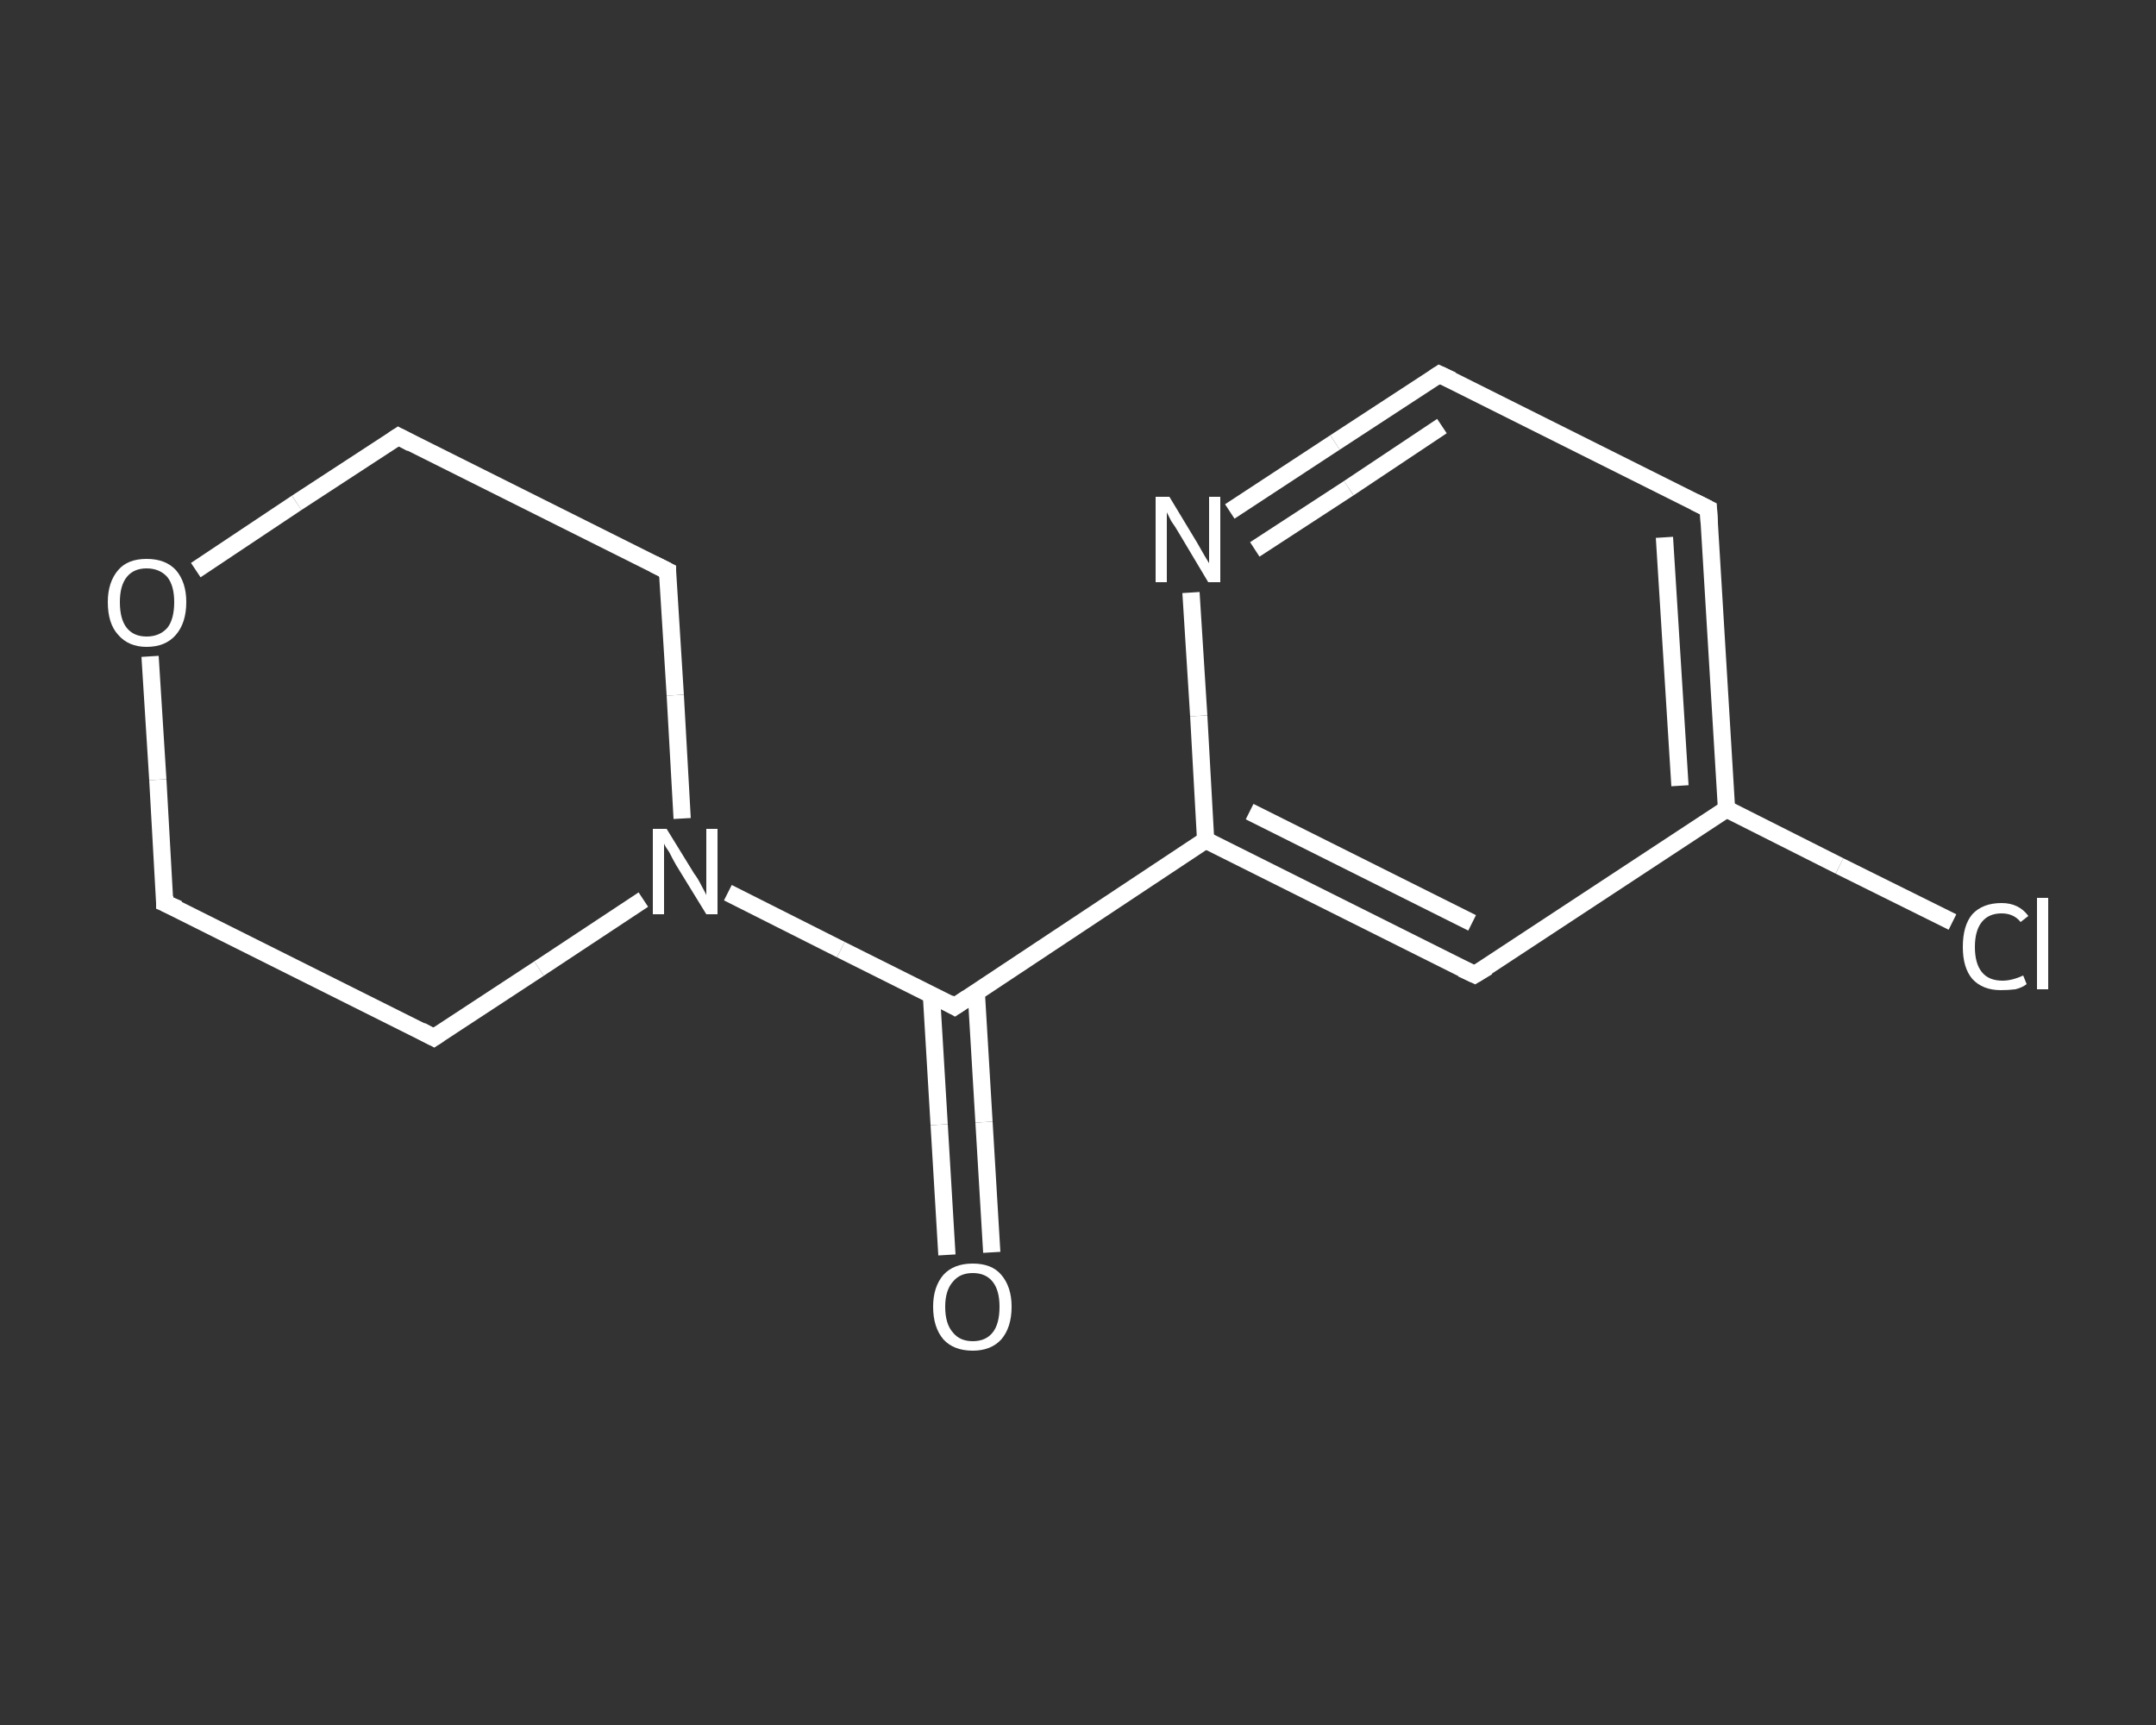 <?xml version='1.0' encoding='iso-8859-1'?>
<svg version='1.1' baseProfile='full'
              xmlns='http://www.w3.org/2000/svg'
                      xmlns:rdkit='http://www.rdkit.org/xml'
                      xmlns:xlink='http://www.w3.org/1999/xlink'
                  xml:space='preserve'
width='250px' height='200px' viewBox='0 0 250 200'>
<rect x="0" y="0" width="250" height="200" fill="#333333" stroke="none"/>
<!-- END OF HEADER -->
<rect style='opacity:1.0;fill:transparent;stroke:none' width='250.0' height='200.0' x='0.0' y='0.0'> </rect>
<path class='bond-0 atom-0 atom-1' d='M 109.8,145.5 L 108.9,130.4' style='fill:none;fill-rule:evenodd;stroke:#FFFFFF;stroke-width:2.0px;stroke-linecap:butt;stroke-linejoin:miter;stroke-opacity:1' />
<path class='bond-0 atom-0 atom-1' d='M 108.9,130.4 L 108.0,115.3' style='fill:none;fill-rule:evenodd;stroke:#FFFFFF;stroke-width:2.0px;stroke-linecap:butt;stroke-linejoin:miter;stroke-opacity:1' />
<path class='bond-0 atom-0 atom-1' d='M 115.0,145.2 L 114.1,130.1' style='fill:none;fill-rule:evenodd;stroke:#FFFFFF;stroke-width:2.0px;stroke-linecap:butt;stroke-linejoin:miter;stroke-opacity:1' />
<path class='bond-0 atom-0 atom-1' d='M 114.1,130.1 L 113.2,115.0' style='fill:none;fill-rule:evenodd;stroke:#FFFFFF;stroke-width:2.0px;stroke-linecap:butt;stroke-linejoin:miter;stroke-opacity:1' />
<path class='bond-1 atom-1 atom-2' d='M 110.7,116.7 L 139.8,97.4' style='fill:none;fill-rule:evenodd;stroke:#FFFFFF;stroke-width:2.0px;stroke-linecap:butt;stroke-linejoin:miter;stroke-opacity:1' />
<path class='bond-2 atom-2 atom-3' d='M 139.8,97.4 L 171.0,113.0' style='fill:none;fill-rule:evenodd;stroke:#FFFFFF;stroke-width:2.0px;stroke-linecap:butt;stroke-linejoin:miter;stroke-opacity:1' />
<path class='bond-2 atom-2 atom-3' d='M 144.9,94.1 L 170.7,107.0' style='fill:none;fill-rule:evenodd;stroke:#FFFFFF;stroke-width:2.0px;stroke-linecap:butt;stroke-linejoin:miter;stroke-opacity:1' />
<path class='bond-3 atom-3 atom-4' d='M 171.0,113.0 L 200.2,93.8' style='fill:none;fill-rule:evenodd;stroke:#FFFFFF;stroke-width:2.0px;stroke-linecap:butt;stroke-linejoin:miter;stroke-opacity:1' />
<path class='bond-4 atom-4 atom-5' d='M 200.2,93.8 L 213.3,100.4' style='fill:none;fill-rule:evenodd;stroke:#FFFFFF;stroke-width:2.0px;stroke-linecap:butt;stroke-linejoin:miter;stroke-opacity:1' />
<path class='bond-4 atom-4 atom-5' d='M 213.3,100.4 L 226.4,106.9' style='fill:none;fill-rule:evenodd;stroke:#FFFFFF;stroke-width:2.0px;stroke-linecap:butt;stroke-linejoin:miter;stroke-opacity:1' />
<path class='bond-5 atom-4 atom-6' d='M 200.2,93.8 L 198.1,59.0' style='fill:none;fill-rule:evenodd;stroke:#FFFFFF;stroke-width:2.0px;stroke-linecap:butt;stroke-linejoin:miter;stroke-opacity:1' />
<path class='bond-5 atom-4 atom-6' d='M 194.8,91.1 L 193.0,62.3' style='fill:none;fill-rule:evenodd;stroke:#FFFFFF;stroke-width:2.0px;stroke-linecap:butt;stroke-linejoin:miter;stroke-opacity:1' />
<path class='bond-6 atom-6 atom-7' d='M 198.1,59.0 L 166.9,43.4' style='fill:none;fill-rule:evenodd;stroke:#FFFFFF;stroke-width:2.0px;stroke-linecap:butt;stroke-linejoin:miter;stroke-opacity:1' />
<path class='bond-7 atom-7 atom-8' d='M 166.9,43.4 L 154.8,51.3' style='fill:none;fill-rule:evenodd;stroke:#FFFFFF;stroke-width:2.0px;stroke-linecap:butt;stroke-linejoin:miter;stroke-opacity:1' />
<path class='bond-7 atom-7 atom-8' d='M 154.8,51.3 L 142.6,59.3' style='fill:none;fill-rule:evenodd;stroke:#FFFFFF;stroke-width:2.0px;stroke-linecap:butt;stroke-linejoin:miter;stroke-opacity:1' />
<path class='bond-7 atom-7 atom-8' d='M 167.2,49.4 L 156.4,56.6' style='fill:none;fill-rule:evenodd;stroke:#FFFFFF;stroke-width:2.0px;stroke-linecap:butt;stroke-linejoin:miter;stroke-opacity:1' />
<path class='bond-7 atom-7 atom-8' d='M 156.4,56.6 L 145.5,63.7' style='fill:none;fill-rule:evenodd;stroke:#FFFFFF;stroke-width:2.0px;stroke-linecap:butt;stroke-linejoin:miter;stroke-opacity:1' />
<path class='bond-8 atom-1 atom-9' d='M 110.7,116.7 L 97.5,110.1' style='fill:none;fill-rule:evenodd;stroke:#FFFFFF;stroke-width:2.0px;stroke-linecap:butt;stroke-linejoin:miter;stroke-opacity:1' />
<path class='bond-8 atom-1 atom-9' d='M 97.5,110.1 L 84.4,103.5' style='fill:none;fill-rule:evenodd;stroke:#FFFFFF;stroke-width:2.0px;stroke-linecap:butt;stroke-linejoin:miter;stroke-opacity:1' />
<path class='bond-9 atom-9 atom-10' d='M 79.1,94.9 L 78.3,80.6' style='fill:none;fill-rule:evenodd;stroke:#FFFFFF;stroke-width:2.0px;stroke-linecap:butt;stroke-linejoin:miter;stroke-opacity:1' />
<path class='bond-9 atom-9 atom-10' d='M 78.3,80.6 L 77.4,66.2' style='fill:none;fill-rule:evenodd;stroke:#FFFFFF;stroke-width:2.0px;stroke-linecap:butt;stroke-linejoin:miter;stroke-opacity:1' />
<path class='bond-10 atom-10 atom-11' d='M 77.4,66.2 L 46.2,50.6' style='fill:none;fill-rule:evenodd;stroke:#FFFFFF;stroke-width:2.0px;stroke-linecap:butt;stroke-linejoin:miter;stroke-opacity:1' />
<path class='bond-11 atom-11 atom-12' d='M 46.2,50.6 L 34.4,58.3' style='fill:none;fill-rule:evenodd;stroke:#FFFFFF;stroke-width:2.0px;stroke-linecap:butt;stroke-linejoin:miter;stroke-opacity:1' />
<path class='bond-11 atom-11 atom-12' d='M 34.4,58.3 L 22.7,66.1' style='fill:none;fill-rule:evenodd;stroke:#FFFFFF;stroke-width:2.0px;stroke-linecap:butt;stroke-linejoin:miter;stroke-opacity:1' />
<path class='bond-12 atom-12 atom-13' d='M 17.4,76.1 L 18.3,90.4' style='fill:none;fill-rule:evenodd;stroke:#FFFFFF;stroke-width:2.0px;stroke-linecap:butt;stroke-linejoin:miter;stroke-opacity:1' />
<path class='bond-12 atom-12 atom-13' d='M 18.3,90.4 L 19.1,104.7' style='fill:none;fill-rule:evenodd;stroke:#FFFFFF;stroke-width:2.0px;stroke-linecap:butt;stroke-linejoin:miter;stroke-opacity:1' />
<path class='bond-13 atom-13 atom-14' d='M 19.1,104.7 L 50.3,120.3' style='fill:none;fill-rule:evenodd;stroke:#FFFFFF;stroke-width:2.0px;stroke-linecap:butt;stroke-linejoin:miter;stroke-opacity:1' />
<path class='bond-14 atom-8 atom-2' d='M 138.1,68.7 L 139.0,83.0' style='fill:none;fill-rule:evenodd;stroke:#FFFFFF;stroke-width:2.0px;stroke-linecap:butt;stroke-linejoin:miter;stroke-opacity:1' />
<path class='bond-14 atom-8 atom-2' d='M 139.0,83.0 L 139.8,97.4' style='fill:none;fill-rule:evenodd;stroke:#FFFFFF;stroke-width:2.0px;stroke-linecap:butt;stroke-linejoin:miter;stroke-opacity:1' />
<path class='bond-15 atom-14 atom-9' d='M 50.3,120.3 L 62.5,112.3' style='fill:none;fill-rule:evenodd;stroke:#FFFFFF;stroke-width:2.0px;stroke-linecap:butt;stroke-linejoin:miter;stroke-opacity:1' />
<path class='bond-15 atom-14 atom-9' d='M 62.5,112.3 L 74.6,104.3' style='fill:none;fill-rule:evenodd;stroke:#FFFFFF;stroke-width:2.0px;stroke-linecap:butt;stroke-linejoin:miter;stroke-opacity:1' />
<path d='M 112.2,115.7 L 110.7,116.7 L 110.0,116.3' style='fill:none;stroke:#FFFFFF;stroke-width:2.0px;stroke-linecap:butt;stroke-linejoin:miter;stroke-opacity:1;' />
<path d='M 169.5,112.3 L 171.0,113.0 L 172.5,112.1' style='fill:none;stroke:#FFFFFF;stroke-width:2.0px;stroke-linecap:butt;stroke-linejoin:miter;stroke-opacity:1;' />
<path d='M 198.2,60.7 L 198.1,59.0 L 196.5,58.2' style='fill:none;stroke:#FFFFFF;stroke-width:2.0px;stroke-linecap:butt;stroke-linejoin:miter;stroke-opacity:1;' />
<path d='M 168.4,44.1 L 166.9,43.4 L 166.3,43.8' style='fill:none;stroke:#FFFFFF;stroke-width:2.0px;stroke-linecap:butt;stroke-linejoin:miter;stroke-opacity:1;' />
<path d='M 77.4,66.9 L 77.4,66.2 L 75.8,65.4' style='fill:none;stroke:#FFFFFF;stroke-width:2.0px;stroke-linecap:butt;stroke-linejoin:miter;stroke-opacity:1;' />
<path d='M 47.7,51.4 L 46.2,50.6 L 45.6,51.0' style='fill:none;stroke:#FFFFFF;stroke-width:2.0px;stroke-linecap:butt;stroke-linejoin:miter;stroke-opacity:1;' />
<path d='M 19.1,103.9 L 19.1,104.7 L 20.7,105.4' style='fill:none;stroke:#FFFFFF;stroke-width:2.0px;stroke-linecap:butt;stroke-linejoin:miter;stroke-opacity:1;' />
<path d='M 48.8,119.5 L 50.3,120.3 L 50.9,119.9' style='fill:none;stroke:#FFFFFF;stroke-width:2.0px;stroke-linecap:butt;stroke-linejoin:miter;stroke-opacity:1;' />
<path class='atom-0' d='M 108.2 151.5
Q 108.2 149.2, 109.4 147.8
Q 110.6 146.5, 112.8 146.5
Q 115.0 146.5, 116.1 147.8
Q 117.3 149.2, 117.3 151.5
Q 117.3 153.9, 116.1 155.3
Q 114.9 156.6, 112.8 156.6
Q 110.6 156.6, 109.4 155.3
Q 108.2 153.9, 108.2 151.5
M 112.8 155.5
Q 114.3 155.5, 115.1 154.5
Q 115.9 153.5, 115.9 151.5
Q 115.9 149.6, 115.1 148.6
Q 114.3 147.6, 112.8 147.6
Q 111.3 147.6, 110.5 148.6
Q 109.6 149.6, 109.6 151.5
Q 109.6 153.5, 110.5 154.5
Q 111.3 155.5, 112.8 155.5
' fill='#FFFFFF'/>
<path class='atom-5' d='M 227.6 109.8
Q 227.6 107.3, 228.7 106.0
Q 229.9 104.7, 232.1 104.7
Q 234.1 104.7, 235.2 106.2
L 234.3 106.9
Q 233.5 105.9, 232.1 105.9
Q 230.6 105.9, 229.8 106.9
Q 229.0 107.9, 229.0 109.8
Q 229.0 111.7, 229.8 112.7
Q 230.6 113.7, 232.2 113.7
Q 233.3 113.7, 234.6 113.1
L 235.0 114.1
Q 234.5 114.5, 233.7 114.7
Q 232.9 114.8, 232.0 114.8
Q 229.9 114.8, 228.7 113.5
Q 227.6 112.2, 227.6 109.8
' fill='#FFFFFF'/>
<path class='atom-5' d='M 236.2 104.1
L 237.5 104.1
L 237.5 114.7
L 236.2 114.7
L 236.2 104.1
' fill='#FFFFFF'/>
<path class='atom-8' d='M 135.6 57.6
L 138.8 62.9
Q 139.1 63.4, 139.6 64.3
Q 140.2 65.3, 140.2 65.3
L 140.2 57.6
L 141.5 57.6
L 141.5 67.5
L 140.1 67.5
L 136.7 61.8
Q 136.3 61.1, 135.8 60.4
Q 135.4 59.6, 135.3 59.4
L 135.3 67.5
L 134.0 67.5
L 134.0 57.6
L 135.6 57.6
' fill='#FFFFFF'/>
<path class='atom-9' d='M 77.3 96.1
L 80.5 101.3
Q 80.9 101.8, 81.4 102.8
Q 81.9 103.7, 81.9 103.8
L 81.9 96.1
L 83.2 96.1
L 83.2 106.0
L 81.9 106.0
L 78.4 100.3
Q 78.0 99.6, 77.6 98.8
Q 77.1 98.1, 77.0 97.8
L 77.0 106.0
L 75.7 106.0
L 75.7 96.1
L 77.3 96.1
' fill='#FFFFFF'/>
<path class='atom-12' d='M 12.5 69.8
Q 12.5 67.5, 13.7 66.1
Q 14.8 64.8, 17.0 64.8
Q 19.2 64.8, 20.4 66.1
Q 21.6 67.5, 21.6 69.8
Q 21.6 72.2, 20.4 73.6
Q 19.2 75.0, 17.0 75.0
Q 14.9 75.0, 13.7 73.6
Q 12.5 72.3, 12.5 69.8
M 17.0 73.8
Q 18.5 73.8, 19.4 72.8
Q 20.2 71.8, 20.2 69.8
Q 20.2 67.9, 19.4 66.9
Q 18.5 65.9, 17.0 65.9
Q 15.5 65.9, 14.7 66.9
Q 13.9 67.9, 13.9 69.8
Q 13.9 71.8, 14.7 72.8
Q 15.5 73.8, 17.0 73.8
' fill='#FFFFFF'/>
</svg>
